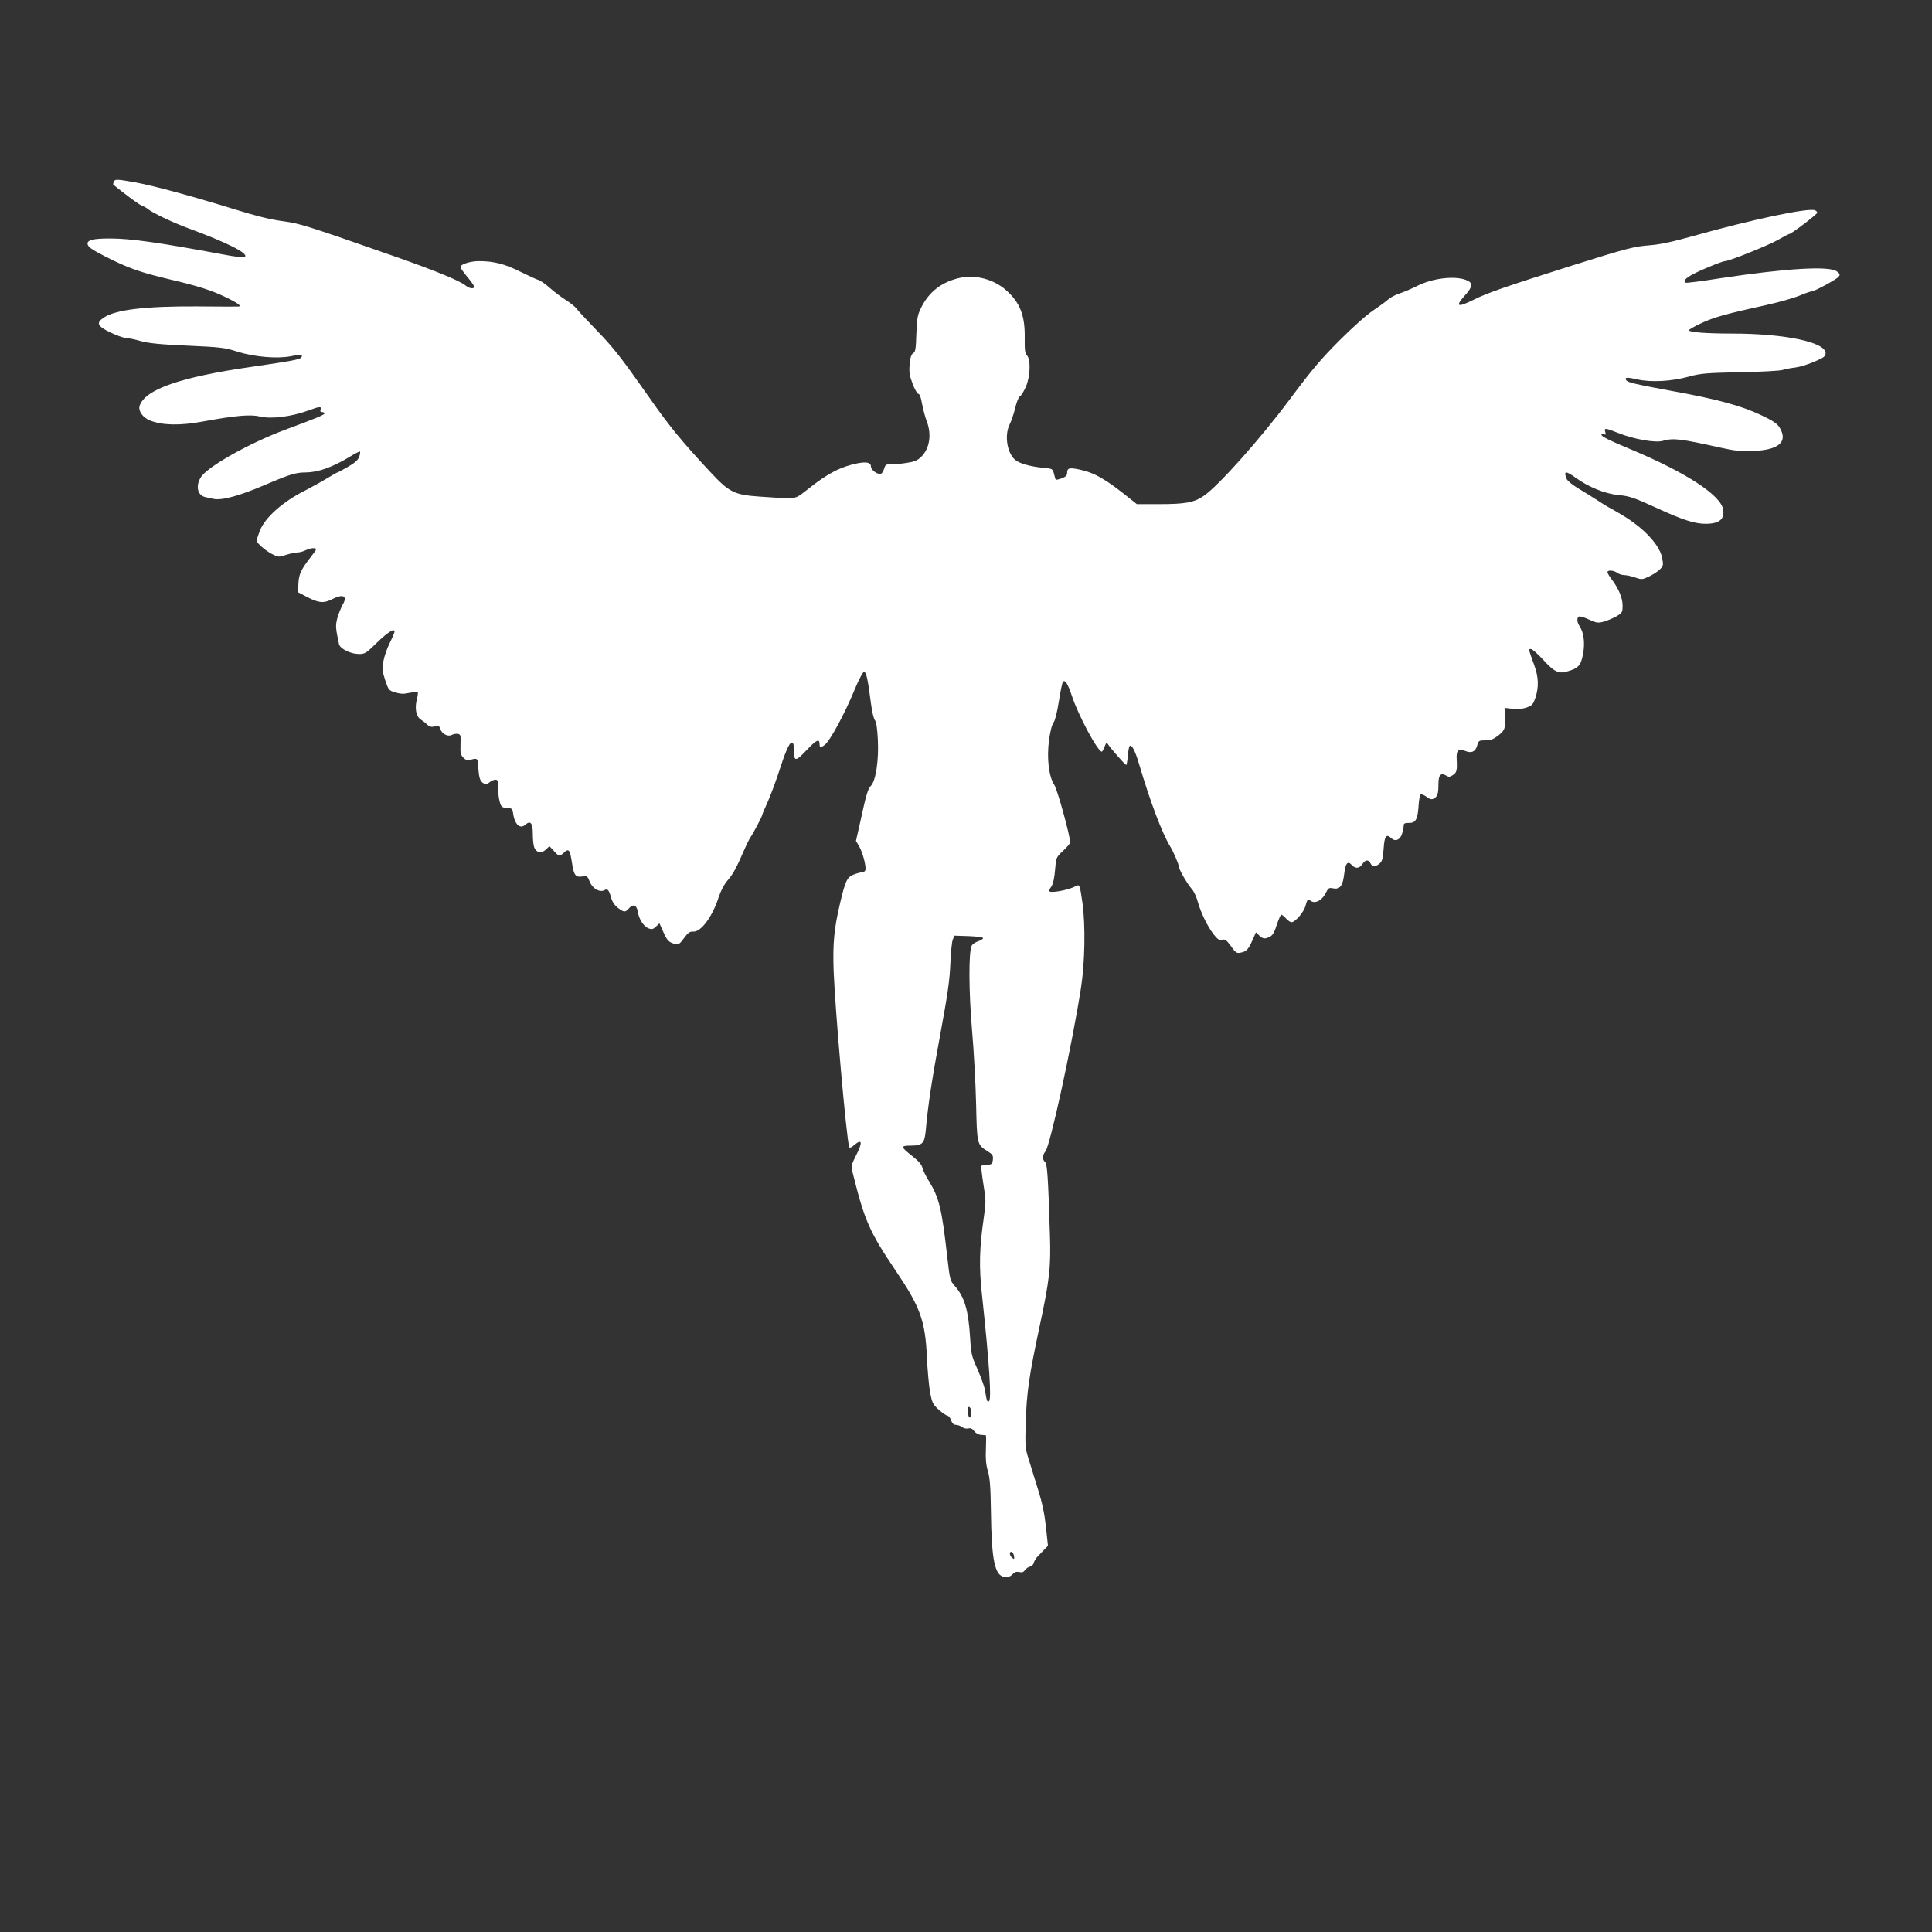 <?xml version="1.0" standalone="no"?>
<!DOCTYPE svg PUBLIC "-//W3C//DTD SVG 20010904//EN"
 "http://www.w3.org/TR/2001/REC-SVG-20010904/DTD/svg10.dtd">
<svg version="1.0" xmlns="http://www.w3.org/2000/svg"
 width="1280pt" height="1280pt" viewBox="0 0 1280 1280"
 preserveAspectRatio="xMidYMid meet">
<rect x="0" y="0" width="1280" height="1280" fill="#333333" stroke="none"/>
<g transform="translate(0,1280) scale(0.1,-0.1)"
fill="#ffffff" stroke="none">
<path d="M753 11595 c-3 -9 -4 -17 -2 -19 88 -71 168 -130 188 -138 14 -5 33
-16 41 -23 26 -23 170 -92 275 -130 249 -92 391 -163 368 -186 -7 -7 -60 -1
-149 16 -413 77 -608 105 -744 105 -111 0 -150 -9 -150 -34 0 -20 27 -39 115
-84 155 -79 233 -106 430 -153 179 -42 272 -71 358 -112 89 -42 123 -66 96
-68 -8 -1 -131 0 -274 1 -343 2 -540 -22 -617 -74 -53 -35 -44 -56 42 -98 41
-20 89 -37 105 -37 17 -1 61 -10 98 -21 52 -14 126 -22 309 -30 220 -10 248
-13 331 -40 113 -35 263 -48 355 -30 62 13 85 9 66 -10 -13 -13 -76 -24 -324
-60 -475 -68 -710 -150 -745 -259 -10 -33 20 -77 67 -96 80 -33 200 -36 350
-8 219 40 318 49 383 33 72 -17 205 -1 317 40 78 29 91 29 81 4 -3 -8 1 -14
11 -14 9 0 16 -4 16 -9 0 -9 -57 -33 -255 -106 -242 -90 -522 -247 -565 -318
-36 -59 -21 -121 33 -131 12 -3 35 -7 50 -11 56 -12 170 19 337 90 173 74 210
85 279 85 78 1 172 34 282 100 38 24 72 41 74 38 3 -3 0 -18 -5 -34 -8 -22
-29 -41 -75 -67 -35 -20 -66 -37 -69 -37 -3 0 -35 -18 -71 -40 -36 -22 -100
-57 -142 -79 -151 -75 -271 -183 -303 -271 -11 -30 -20 -58 -20 -62 0 -15 60
-67 101 -88 42 -22 45 -22 94 -6 29 9 63 16 77 16 14 0 39 7 56 16 18 8 41 14
53 12 20 -3 18 -6 -18 -53 -68 -87 -83 -118 -86 -181 l-2 -58 63 -33 c74 -38
107 -41 162 -13 74 38 105 22 70 -37 -11 -20 -27 -59 -35 -88 -13 -50 -12 -66
11 -172 6 -31 77 -66 132 -66 40 0 48 5 120 76 70 68 118 98 116 72 0 -5 -14
-39 -32 -75 -18 -36 -37 -91 -42 -122 -9 -48 -8 -64 12 -124 22 -66 24 -69 68
-82 35 -10 56 -11 94 -2 27 5 51 8 54 6 2 -3 0 -25 -6 -49 -16 -61 -5 -115 27
-135 14 -9 34 -25 43 -34 13 -13 26 -16 48 -11 26 5 32 2 37 -15 8 -32 49 -55
74 -42 11 6 30 10 41 8 20 -3 21 -8 19 -70 -2 -57 1 -70 19 -88 15 -15 28 -20
43 -15 48 14 52 12 55 -35 4 -78 11 -105 33 -118 17 -11 24 -11 37 1 25 21 51
28 59 14 4 -6 6 -30 4 -53 -1 -23 3 -60 9 -83 11 -40 14 -43 65 -45 13 -1 21
-9 23 -26 10 -81 46 -117 84 -83 32 29 48 10 48 -61 0 -36 4 -76 9 -89 14 -37
47 -44 77 -16 l24 23 30 -32 c34 -38 37 -38 67 -10 31 29 39 18 52 -65 12 -85
24 -101 68 -94 32 6 35 3 50 -34 18 -46 65 -73 97 -57 22 12 29 4 45 -49 7
-28 23 -51 45 -68 40 -30 48 -31 71 -5 29 33 52 26 60 -18 8 -52 39 -100 72
-113 21 -8 30 -6 49 12 l23 22 24 -54 c26 -60 39 -73 79 -83 24 -5 31 -1 60
39 26 36 38 44 60 43 51 -5 128 98 169 227 15 45 37 86 61 114 36 42 56 79
109 201 13 30 31 67 40 81 22 32 79 141 79 150 0 4 15 40 34 81 18 40 50 125
71 188 48 149 74 210 91 210 10 0 14 -14 14 -47 0 -81 10 -81 84 -3 65 69 86
79 86 39 0 -23 8 -24 34 -4 36 27 135 211 202 375 24 58 50 106 57 108 16 3
26 -42 48 -213 6 -49 18 -97 25 -106 10 -11 16 -53 20 -130 7 -132 -13 -269
-45 -304 -21 -22 -31 -53 -71 -238 l-29 -128 21 -36 c24 -40 49 -138 41 -159
-3 -8 -14 -14 -24 -14 -11 0 -35 -7 -55 -15 -42 -17 -54 -43 -88 -188 -40
-169 -49 -265 -43 -447 10 -265 85 -1113 103 -1168 3 -10 13 -6 35 13 50 42
55 17 13 -65 -35 -70 -36 -75 -25 -119 80 -322 111 -391 288 -654 160 -236
193 -329 204 -567 4 -91 14 -198 22 -239 13 -66 18 -77 58 -112 24 -21 50 -38
57 -39 7 0 18 -13 23 -30 8 -21 18 -30 32 -30 12 0 31 -7 41 -15 11 -8 29 -12
41 -9 16 4 27 -1 39 -17 9 -13 28 -24 43 -25 16 -1 31 -3 34 -3 3 -1 3 -41 1
-89 -3 -65 0 -105 13 -148 13 -45 18 -105 20 -259 4 -335 25 -436 92 -443 22
-2 37 3 51 18 14 15 26 19 45 15 18 -5 28 -1 38 13 8 11 23 21 34 23 11 3 21
13 24 24 2 11 13 30 25 42 11 12 32 33 45 47 l24 25 -13 121 c-9 86 -24 160
-52 249 -21 69 -50 161 -63 204 -23 73 -24 88 -19 250 6 190 22 302 89 617 69
321 78 403 71 619 -12 387 -18 470 -32 482 -19 15 -18 48 2 70 30 34 175 696
235 1079 27 168 31 417 11 565 -18 125 -19 127 -45 114 -51 -28 -177 -50 -177
-31 0 4 8 18 17 31 10 16 19 55 23 107 7 83 7 84 53 127 26 24 47 49 47 56 0
44 -85 351 -105 381 -36 54 -51 176 -35 296 8 58 19 103 30 117 10 13 24 68
35 139 10 65 22 123 27 130 13 19 33 -13 59 -91 43 -131 172 -371 199 -371 3
0 11 15 18 33 12 30 14 31 25 13 15 -24 108 -130 118 -134 3 -2 8 24 11 57 2
33 8 64 12 68 13 14 36 -29 62 -117 76 -256 152 -458 208 -550 21 -35 56 -116
56 -131 0 -19 59 -120 87 -150 13 -15 31 -53 39 -85 19 -69 65 -165 107 -217
24 -31 35 -37 53 -33 20 5 30 -2 59 -42 30 -43 39 -49 62 -44 40 7 53 20 80
81 l24 54 24 -23 c17 -16 30 -20 47 -15 37 12 46 23 68 91 12 35 25 64 29 64
4 0 18 -11 31 -25 13 -14 29 -25 36 -25 25 0 82 66 93 108 13 46 14 47 39 31
28 -17 73 8 95 54 18 35 21 37 52 31 43 -8 62 19 71 98 8 69 23 87 49 58 24
-27 51 -25 71 5 20 30 40 32 54 5 13 -25 31 -25 59 -2 18 14 23 32 28 100 6
86 17 100 53 67 26 -23 58 -8 70 34 5 20 10 44 10 53 0 12 8 16 31 16 47 -2
61 21 67 107 2 41 9 78 14 81 6 4 23 -3 39 -15 22 -17 33 -19 48 -12 25 14 31
32 31 97 0 60 16 77 52 55 16 -10 24 -9 44 4 25 16 29 32 25 103 -4 61 11 76
56 57 42 -18 70 -5 81 40 8 28 12 30 53 30 36 0 53 7 87 33 44 36 47 46 42
140 l-2 42 54 -6 c34 -3 67 -1 93 9 35 12 42 20 57 63 24 71 22 138 -8 219
-39 108 -38 105 -21 105 8 0 44 -31 79 -69 72 -80 103 -96 156 -81 78 21 96
40 110 117 14 74 5 145 -25 188 -15 23 -17 51 -3 60 6 4 36 -5 66 -19 50 -23
61 -25 98 -15 22 6 60 22 84 35 40 24 42 27 42 73 0 50 -27 114 -76 178 -13
17 -24 36 -24 42 0 16 42 13 64 -4 11 -8 32 -15 46 -15 15 0 47 -7 73 -16 43
-15 48 -14 89 5 24 11 56 31 71 45 26 24 28 30 21 71 -13 90 -120 206 -272
296 -45 27 -84 49 -86 49 -2 0 -33 19 -69 43 -35 23 -95 60 -132 82 -37 22
-71 50 -76 63 -21 53 -7 55 60 7 87 -63 197 -107 286 -115 71 -7 99 -16 250
-85 178 -82 260 -108 335 -105 84 2 117 33 106 96 -18 95 -247 244 -607 395
-153 64 -199 87 -199 99 0 5 7 7 16 3 13 -5 15 -2 9 15 -8 28 -1 28 87 -7 102
-41 244 -66 294 -52 71 20 113 15 379 -44 98 -22 138 -26 220 -23 172 7 233
61 175 156 -16 26 -44 45 -127 84 -128 60 -289 104 -588 158 -247 46 -291 56
-301 71 -12 20 5 21 75 5 90 -20 225 -13 341 19 76 21 112 24 335 29 138 2
266 9 285 15 19 6 57 13 84 16 27 3 83 20 125 38 65 28 76 36 76 57 0 73 -269
130 -620 130 -173 0 -285 9 -285 22 0 5 38 27 84 48 84 39 164 61 432 120 77
17 173 44 213 60 40 17 78 30 85 30 18 0 162 78 177 96 11 14 10 19 -10 35
-48 39 -334 22 -777 -45 -120 -19 -222 -32 -226 -29 -16 9 -7 23 30 46 38 25
211 97 231 97 27 0 286 104 349 140 38 22 73 40 77 40 13 0 185 131 185 141 0
5 -7 12 -15 16 -46 17 -409 -59 -805 -170 -138 -39 -223 -57 -290 -62 -105 -8
-152 -20 -520 -136 -427 -135 -561 -181 -649 -226 -105 -52 -122 -44 -57 28
56 62 57 87 6 105 -77 28 -222 10 -320 -40 -36 -18 -89 -41 -117 -50 -28 -9
-62 -27 -76 -40 -14 -13 -58 -45 -98 -72 -42 -27 -138 -113 -224 -199 -122
-122 -185 -196 -333 -395 -195 -261 -468 -567 -565 -634 -66 -46 -123 -56
-303 -56 l-142 0 -44 35 c-161 130 -237 174 -340 195 -65 13 -78 9 -78 -24 0
-16 -9 -25 -36 -35 -19 -7 -37 -11 -39 -9 -2 1 -7 19 -12 38 -9 35 -10 35 -74
41 -75 7 -143 25 -175 46 -60 39 -83 167 -44 243 11 22 27 70 36 107 9 38 22
72 31 77 8 4 26 33 39 62 30 67 34 183 8 209 -13 13 -16 35 -15 113 3 152 -31
238 -124 320 -81 71 -199 103 -301 82 -121 -25 -209 -92 -261 -198 -25 -51
-28 -70 -32 -175 -3 -99 -6 -119 -21 -127 -12 -7 -19 -27 -23 -72 -5 -53 -2
-74 19 -130 14 -38 32 -68 39 -68 8 0 17 -24 24 -66 7 -37 21 -90 32 -118 32
-86 18 -176 -36 -231 -28 -27 -44 -34 -106 -43 -41 -6 -87 -10 -103 -9 -26 2
-31 -3 -39 -30 -6 -20 -16 -33 -26 -33 -26 0 -61 29 -61 50 0 25 -27 32 -86
21 -112 -22 -198 -66 -325 -167 -80 -63 -82 -64 -142 -64 -34 0 -118 5 -185
10 -169 12 -201 28 -331 168 -187 201 -270 303 -397 485 -192 273 -237 331
-359 457 -61 63 -118 124 -126 136 -8 11 -39 37 -70 56 -31 20 -79 56 -107 81
-28 25 -61 48 -74 52 -13 3 -68 29 -123 56 -103 51 -174 69 -273 69 -55 0
-122 -21 -122 -39 0 -5 22 -37 49 -69 28 -33 47 -63 44 -66 -12 -11 -35 -6
-59 13 -40 32 -204 99 -457 188 -603 211 -638 222 -755 238 -77 10 -176 34
-310 76 -288 89 -542 158 -662 180 -128 23 -139 23 -147 4z m5760 -5010 c1 -5
-13 -15 -32 -21 -18 -6 -38 -19 -43 -29 -21 -37 -20 -303 2 -560 12 -137 24
-358 27 -490 6 -266 6 -268 74 -311 35 -22 40 -29 37 -57 -3 -29 -7 -32 -36
-34 -19 -1 -36 -4 -40 -7 -3 -3 3 -57 13 -120 18 -110 18 -118 1 -237 -27
-187 -30 -314 -11 -489 51 -477 65 -702 47 -714 -12 -7 -15 3 -27 78 -4 21
-26 82 -49 135 -40 89 -43 104 -49 211 -11 180 -37 268 -102 341 -30 34 -32
41 -49 190 -36 319 -53 392 -122 505 -20 32 -40 72 -43 88 -5 20 -25 44 -66
76 -78 61 -80 70 -13 70 81 0 94 14 102 107 14 157 39 325 97 638 46 249 61
350 65 455 3 74 10 148 16 163 l11 28 93 -3 c52 -2 95 -7 97 -13z m-78 -3143
c0 -46 -19 -44 -23 2 -3 28 0 37 10 34 7 -3 13 -19 13 -36z m283 -952 c3 -21
2 -22 -12 -11 -19 16 -21 44 -3 39 6 -3 14 -15 15 -28z"/>
</g>
</svg>
